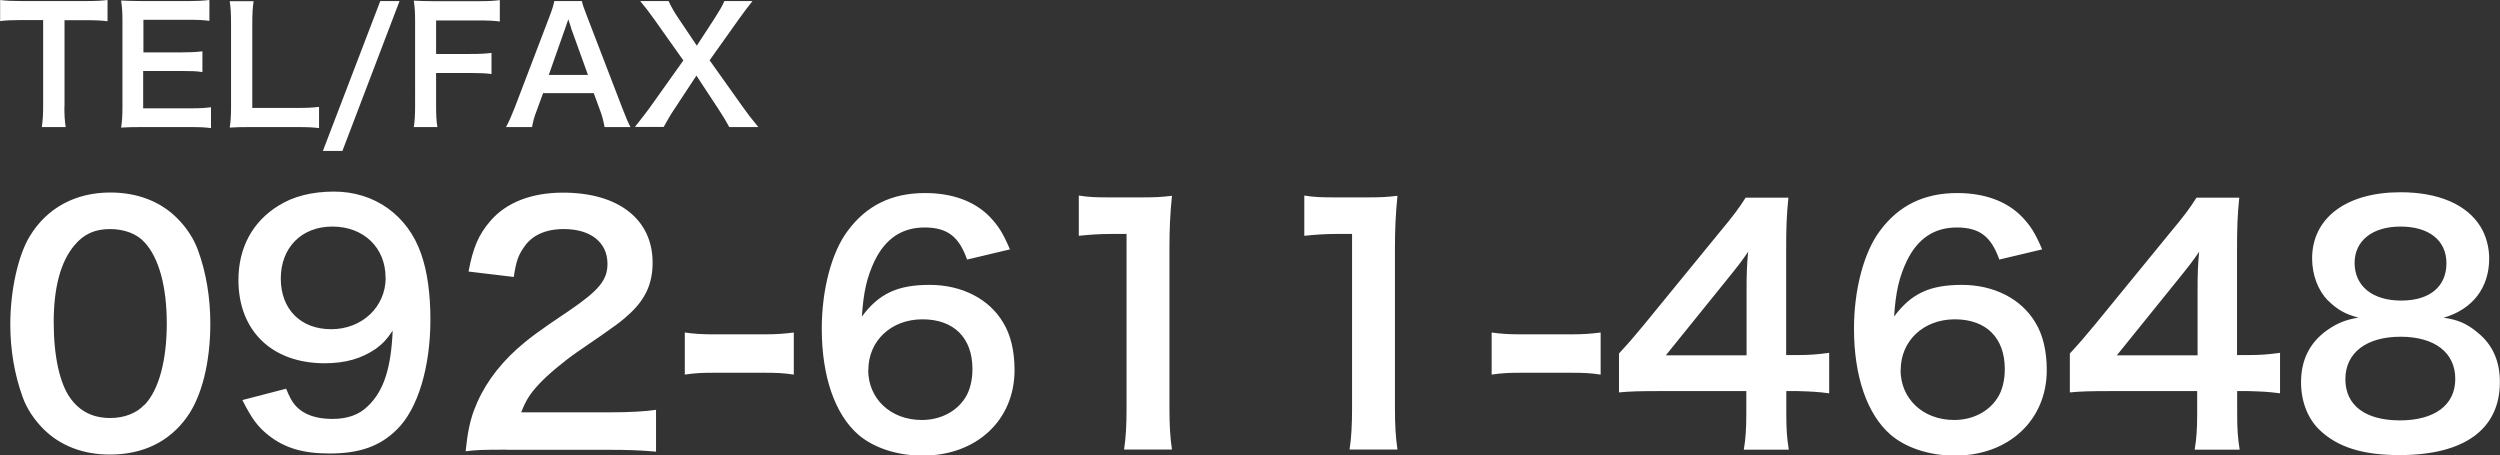 <svg id="_レイヤー_2" data-name="レイヤー 2" xmlns="http://www.w3.org/2000/svg" viewBox="0 0 189.47 34.52"><rect x="0" y="0" width="189.47" height="34.52" fill="#333333" stroke="none"/><path d="M4.88 8.07c0 .65.02 1.07.1 1.56H3.17c.07-.5.1-.91.1-1.56V1.52H1.65c-.71 0-1.22.02-1.64.08V0c.43.06.95.08 1.63.08h4.75C7.25.08 7.7.06 8.15 0v1.61c-.44-.06-.9-.08-1.76-.08h-1.5v6.55zm11.11 1.64c-.43-.06-.82-.08-1.55-.08H10.7c-.72 0-1.04.01-1.52.04.07-.48.1-.88.1-1.58v-6.5c0-.62-.02-.98-.1-1.55.48.02.79.04 1.52.04h3.62c.6 0 1-.02 1.55-.08v1.58c-.46-.06-.84-.08-1.55-.08h-3.45v2.47h2.91c.62 0 1.03-.02 1.56-.08v1.57c-.49-.07-.82-.08-1.56-.08h-2.93v2.83h3.6c.67 0 1.02-.02 1.54-.08v1.59zm8.19 0c-.43-.06-.85-.08-1.7-.08h-3.55c-.67 0-1.09.01-1.52.04.07-.44.1-.89.1-1.58V1.86c0-.83-.02-1.26-.1-1.77h1.81c-.07.49-.1.89-.1 1.76v6.33h3.36c.82 0 1.2-.02 1.7-.08v1.62zm6.1-9.63l-4.33 11.36h-1.48L28.82.08h1.46zm2.77 7.82c0 .85.02 1.27.1 1.73h-1.79c.07-.41.1-.91.1-1.7V1.61c0-.66-.02-1.01-.1-1.56.49.02.79.04 1.52.04h3.36c.76 0 1.14-.02 1.64-.08v1.62c-.43-.06-.88-.08-1.64-.08h-3.19v2.54h2.57c.74 0 1.16-.02 1.63-.08v1.6c-.44-.06-.9-.08-1.63-.08h-2.57v2.4zm12.77 1.73c-.07-.4-.2-.91-.34-1.26L45 7.06h-3.84l-.48 1.31c-.22.58-.26.76-.36 1.26h-1.97c.18-.32.42-.86.64-1.42l2.64-6.92c.23-.6.32-.9.38-1.21h2.09c.06.29.13.48.41 1.21l2.66 6.92c.3.77.44 1.1.61 1.42h-1.97zm-2.53-7.5c-.05-.13-.08-.28-.22-.67q-.19.56-.23.67l-1.25 3.55h2.97l-1.28-3.55zm11.98 7.5c-.24-.44-.5-.88-.8-1.33l-1.69-2.57-1.68 2.55c-.29.43-.59.95-.8 1.34h-2.18c.71-.9.88-1.13 1.13-1.47l2.54-3.57-2.21-3.12C49.26 1 48.9.54 48.52.08h2.15c.16.36.44.86.77 1.34l1.37 2.04 1.33-2.04c.44-.7.59-.94.76-1.34h2.13c-.34.42-.68.88-1.04 1.38l-2.21 3.11 2.54 3.57c.28.4.56.77 1.15 1.49h-2.2zM3.3 32.52c-.72-.72-1.27-1.56-1.58-2.42-.62-1.7-.94-3.58-.94-5.52 0-2.54.58-5.18 1.46-6.65 1.3-2.16 3.46-3.34 6.12-3.34 2.04 0 3.79.67 5.06 1.94.72.72 1.27 1.56 1.58 2.42.62 1.68.94 3.6.94 5.57 0 2.95-.65 5.54-1.78 7.1-1.34 1.87-3.34 2.83-5.83 2.83-2.04 0-3.77-.67-5.04-1.94zm7.66-1.84c1.08-1.13 1.68-3.36 1.68-6.17s-.6-4.97-1.68-6.14c-.58-.65-1.54-1.01-2.62-1.01-1.15 0-1.99.38-2.69 1.22-1.06 1.25-1.58 3.22-1.58 5.83s.46 4.61 1.22 5.71c.74 1.06 1.75 1.56 3.07 1.56 1.06 0 1.99-.36 2.59-1.01zm10.72-1.23c.29.7.46 1.01.74 1.32.6.65 1.54.98 2.76.98 1.15 0 2.04-.31 2.71-.98 1.2-1.15 1.75-2.88 1.87-5.71-.46.67-.72.96-1.27 1.37-1.08.74-2.3 1.1-3.89 1.1-3.98 0-6.53-2.45-6.53-6.31 0-2.45 1.08-4.44 3.05-5.64 1.1-.7 2.54-1.06 4.2-1.06 3.07 0 5.59 1.8 6.6 4.73.46 1.3.7 3 .7 4.97 0 3.62-.96 6.79-2.54 8.33-1.27 1.27-2.83 1.82-5.11 1.82-2.02 0-3.43-.43-4.63-1.39-.82-.65-1.27-1.27-1.97-2.66l3.31-.86zm7.54-8.42c0-2.26-1.66-3.86-4.03-3.86s-3.91 1.63-3.91 3.94 1.49 3.84 3.82 3.84 4.13-1.68 4.13-3.91zm9.17 13.05c-1.87 0-2.26.02-3.1.12.14-1.37.31-2.21.62-3.07.65-1.75 1.73-3.29 3.29-4.7.84-.74 1.56-1.3 3.96-2.9 2.21-1.51 2.88-2.3 2.88-3.53 0-1.63-1.27-2.64-3.31-2.64-1.39 0-2.45.48-3.05 1.42-.41.58-.58 1.1-.74 2.21l-3.43-.41c.34-1.82.77-2.81 1.66-3.84 1.2-1.39 3.1-2.14 5.5-2.14 4.2 0 6.79 2.02 6.79 5.3 0 1.58-.53 2.74-1.7 3.84-.67.62-.91.82-4.03 2.95-1.06.74-2.26 1.75-2.86 2.4-.72.77-1.01 1.25-1.37 2.16h6.72c1.51 0 2.71-.07 3.5-.19v3.17c-1.13-.1-2.09-.14-3.62-.14h-7.7zM51.9 25.2c.7.1 1.3.14 2.26.14h3.72c.98 0 1.58-.05 2.28-.14v3.19c-.79-.12-1.3-.14-2.28-.14h-3.72c-.94 0-1.46.02-2.26.14V25.2zm21.39-5.54c-.62-1.75-1.51-2.42-3.22-2.42s-2.95.84-3.77 2.5c-.6 1.25-.86 2.4-.98 4.25 1.3-1.75 2.71-2.4 5.14-2.4s4.51 1.06 5.57 2.86c.58.94.86 2.18.86 3.6 0 3.79-2.88 6.48-6.96 6.48-1.92 0-3.7-.58-4.87-1.58-1.78-1.54-2.78-4.42-2.78-8.04 0-2.95.74-5.79 1.97-7.42 1.42-1.92 3.34-2.86 5.86-2.86 2.06 0 3.77.62 4.92 1.82.62.65.98 1.2 1.51 2.45l-3.24.77zm-7.49 8.38c0 2.18 1.7 3.79 4.06 3.79 1.39 0 2.62-.62 3.29-1.68.36-.55.55-1.34.55-2.18 0-2.38-1.42-3.77-3.79-3.77s-4.1 1.63-4.1 3.84zm19.39 6.04c.14-.94.19-1.87.19-3.12V17.73h-1.15c-.89 0-1.58.05-2.47.14v-3.05c.74.12 1.27.14 2.4.14h2.21c1.22 0 1.58-.02 2.45-.12-.14 1.42-.19 2.52-.19 3.96v12.15c0 1.27.05 2.14.19 3.12H85.2zm17.09 0c.14-.94.19-1.87.19-3.12V17.73h-1.15c-.89 0-1.58.05-2.47.14v-3.05c.74.12 1.27.14 2.4.14h2.21c1.22 0 1.58-.02 2.45-.12-.14 1.42-.19 2.52-.19 3.96v12.15c0 1.27.05 2.14.19 3.12h-3.62zm10.77-8.88c.7.1 1.3.14 2.26.14h3.72c.98 0 1.58-.05 2.28-.14v3.19c-.79-.12-1.3-.14-2.28-.14h-3.72c-.94 0-1.46.02-2.26.14V25.2zm25.59 4.61c-.89-.12-1.39-.14-2.4-.17h-.86v1.7c0 1.22.05 1.85.19 2.74h-3.41c.14-.84.19-1.58.19-2.78v-1.66h-6.65c-1.42 0-2.18.02-3 .1v-2.95c.82-.89 1.08-1.2 1.92-2.21l5.69-6.96c1.06-1.27 1.44-1.78 1.99-2.64h3.24c-.14 1.39-.17 2.23-.17 4.06v7.87h.84c.96 0 1.54-.05 2.42-.17v3.07zm-6.27-7.85c0-1.13.02-1.9.12-2.88-.48.7-.77 1.08-1.63 2.14l-4.61 5.71h6.12v-4.97zm19.15-2.3c-.62-1.75-1.51-2.42-3.22-2.42s-2.95.84-3.77 2.5c-.6 1.25-.86 2.4-.98 4.25 1.3-1.75 2.71-2.4 5.14-2.4s4.51 1.06 5.57 2.86c.58.94.86 2.18.86 3.6 0 3.79-2.88 6.48-6.96 6.48-1.92 0-3.7-.58-4.87-1.58-1.78-1.54-2.78-4.42-2.78-8.04 0-2.95.74-5.79 1.97-7.42 1.42-1.92 3.34-2.86 5.86-2.86 2.06 0 3.77.62 4.92 1.82.62.65.98 1.2 1.51 2.45l-3.24.77zm-7.48 8.38c0 2.18 1.7 3.79 4.06 3.79 1.39 0 2.62-.62 3.29-1.68.36-.55.55-1.34.55-2.18 0-2.38-1.42-3.77-3.79-3.77s-4.1 1.63-4.1 3.84zm28.77 1.77c-.89-.12-1.39-.14-2.4-.17h-.86v1.7c0 1.22.05 1.85.19 2.74h-3.41c.14-.84.19-1.58.19-2.78v-1.66h-6.65c-1.42 0-2.18.02-3 .1v-2.95c.82-.89 1.08-1.2 1.92-2.21l5.69-6.96c1.06-1.27 1.44-1.78 1.99-2.64h3.24c-.14 1.39-.17 2.23-.17 4.06v7.87h.84c.96 0 1.54-.05 2.42-.17v3.07zm-6.26-7.85c0-1.13.02-1.9.12-2.88-.48.7-.77 1.08-1.63 2.14l-4.61 5.71h6.12v-4.97zm9.86.8c-.74-.77-1.18-1.94-1.18-3.17 0-3.07 2.59-5.02 6.7-5.02 2.9 0 5.04.94 6.07 2.62.41.67.65 1.54.65 2.4 0 2.23-1.27 3.86-3.46 4.49 1.08.14 1.8.46 2.59 1.13 1.13.91 1.68 2.16 1.68 3.74 0 3.58-2.69 5.54-7.61 5.54-2.78 0-4.7-.6-6.07-1.92-.89-.86-1.39-2.16-1.39-3.6 0-1.68.65-3 1.97-3.94.79-.55 1.39-.79 2.38-.96-1.01-.26-1.63-.62-2.33-1.32zm9.67 5.95c0-1.99-1.56-3.19-4.15-3.19s-4.18 1.22-4.18 3.22 1.54 3.12 4.13 3.12 4.2-1.13 4.2-3.14zm-7.63-8.79c0 1.75 1.34 2.86 3.53 2.86s3.43-1.08 3.43-2.83-1.34-2.78-3.48-2.78-3.48 1.08-3.48 2.76z" fill="#fff" id="Footter"/></svg>